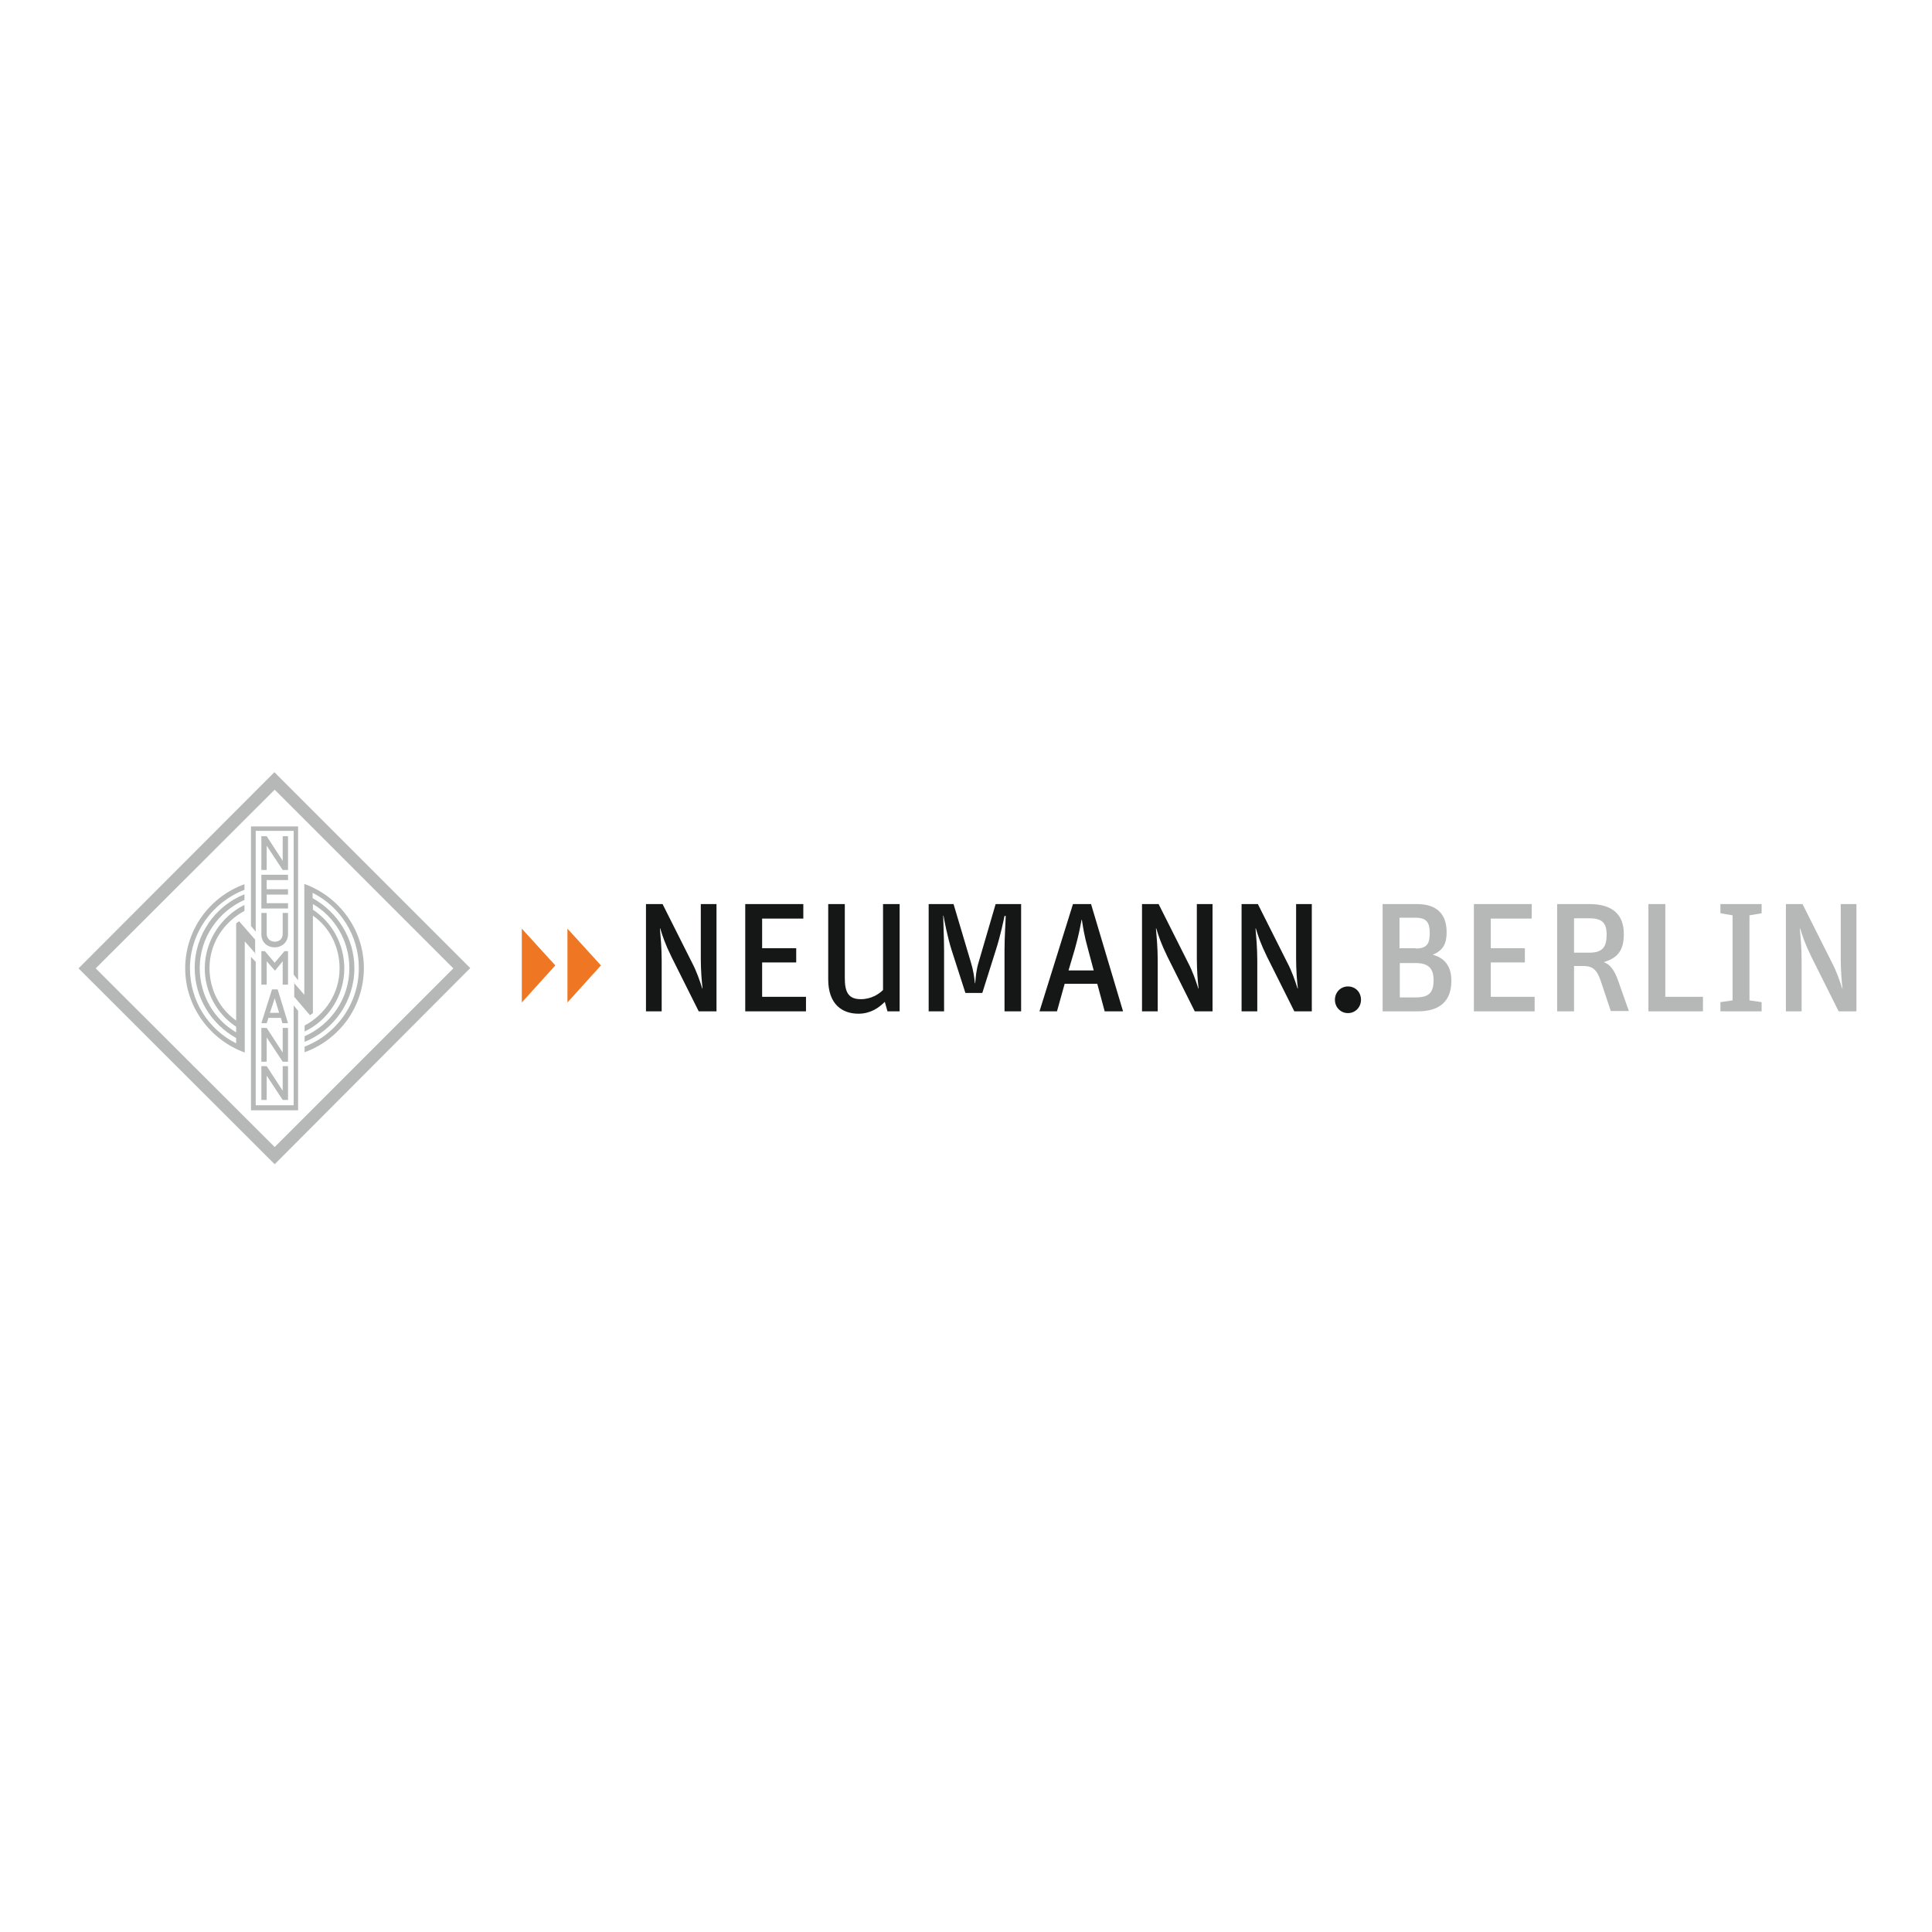 <?xml version="1.0" encoding="utf-8"?>
<!-- Generator: Adobe Illustrator 19.2.1, SVG Export Plug-In . SVG Version: 6.00 Build 0)  -->
<svg version="1.1" id="layer" xmlns="http://www.w3.org/2000/svg" xmlns:xlink="http://www.w3.org/1999/xlink" x="0px" y="0px"
	 viewBox="0 0 652 652" style="enable-background:new 0 0 652 652;" xml:space="preserve">
<style type="text/css">
	.st0{fill:#151616;}
	.st1{fill:#B6B7B7;}
	.st2{fill:#EF7622;}
	.st3{fill-rule:evenodd;clip-rule:evenodd;fill:#B6B7B7;}
</style>
<path class="st0" d="M218,305.1h5.6l9.9,19.7c1.6,3,2.7,6.3,3.5,8.8h0.1c-0.3-2.3-0.6-6.4-0.6-10.1v-18.4h5.3v36.2h-6l-9.2-18.4
	c-2.2-4.5-3-7-3.8-9.6h-0.1c0.2,2.3,0.6,6.5,0.6,10.7v17.3H218V305.1"/>
<polyline class="st0" points="251.5,305.1 271.1,305.1 271.1,310 257.2,310 257.2,320 268.7,320 268.7,324.8 257.2,324.8 
	257.2,336.4 272,336.4 272,341.3 251.5,341.3 251.5,305.1 "/>
<path class="st0" d="M279.5,330.5v-25.4h5.6v25c0,4.7,1.2,7.1,5.4,7.1c3.5,0,6.1-1.7,7.5-3.1v-29h5.6v36.2h-4.1l-0.9-3.2
	c-2.1,2.1-4.9,4-8.9,4C284.3,342.1,279.5,339,279.5,330.5"/>
<path class="st0" d="M313.4,305.1h8.4l5.8,19.5c0.9,2.9,1.2,5.2,1.4,7.2h0.1c0.2-2,0.3-4.3,1.2-7.2l5.7-19.5h8.6v36.2h-5.6v-20.8
	c0-4.4,0.4-10,0.4-11.4H339c-0.3,1.5-1.4,6.7-2.8,11.1l-4.7,14.9h-5.7l-4.7-14.6c-1.3-4.1-2.5-10.2-2.7-11.5h-0.1
	c0,1.6,0.3,7.4,0.3,12v20.3h-5.2V305.1"/>
<path class="st0" d="M362.1,305.1h6.1l10.8,36.2h-6.2l-2.5-9.3h-11l-2.6,9.3h-5.9L362.1,305.1 M360.6,327.5h8.5l-1.9-7.1
	c-1.4-5-1.7-7.6-2.1-10h-0.1c-0.5,2.6-0.9,5-2.3,10L360.6,327.5z"/>
<path class="st0" d="M385.4,305.1h5.6l9.9,19.7c1.6,3,2.7,6.3,3.5,8.8h0.1c-0.3-2.3-0.6-6.4-0.6-10.1v-18.4h5.3v36.2h-6l-9.2-18.4
	c-2.2-4.5-3-7-3.8-9.6h-0.1c0.2,2.3,0.6,6.5,0.6,10.7v17.3h-5.3V305.1"/>
<path class="st0" d="M418.9,305.1h5.6l9.9,19.7c1.6,3,2.7,6.3,3.5,8.8h0.1c-0.3-2.3-0.6-6.4-0.6-10.1v-18.4h5.3v36.2h-5.9l-9.2-18.4
	c-2.2-4.5-3-7-3.8-9.6h-0.1c0.2,2.3,0.6,6.5,0.6,10.7v17.3h-5.3V305.1"/>
<path class="st0" d="M450.5,337.4c0-2.5,1.9-4.5,4.4-4.5c2.5,0,4.4,1.9,4.4,4.5c0,2.5-1.9,4.5-4.4,4.5
	C452.4,341.9,450.5,339.9,450.5,337.4"/>
<path class="st1" d="M466.6,305.1h11.6c6.9,0,10,3.6,10,9.5c0,3.8-1.1,6.1-4.7,7.6c3.7,1,6.3,3.5,6.3,8.8c0,7.2-4.3,10.3-11.3,10.3
	h-11.9V305.1 M477.8,320.1c3.8,0,4.7-1.7,4.7-5.2c0-3.5-1-5.2-4.8-5.2h-5.4v10.3H477.8z M477.8,336.6c4.5,0,6-1.7,6-5.8
	c0-4-1.7-5.8-6.2-5.8h-5.2v11.6H477.8z"/>
<polyline class="st1" points="497.4,305.1 516.9,305.1 516.9,310 503.1,310 503.1,320 514.6,320 514.6,324.8 503.1,324.8 
	503.1,336.4 517.9,336.4 517.9,341.3 497.4,341.3 497.4,305.1 "/>
<path class="st1" d="M525.5,305.1h10.9c7.6,0,11.6,3.4,11.6,10.1c0,5.6-2.1,8.1-6.8,9.5c2.1,0.7,3.6,2.6,4.9,6.3l3.6,10.2h-6.1
	l-3.4-10.2c-1.4-4.1-3-5-6-5h-3v15.3h-5.7V305.1 M536.4,321.5c4.4,0,5.8-1.9,5.8-6.1c0-3.9-1.5-5.5-5.8-5.5h-5.2v11.6H536.4z"/>
<polyline class="st1" points="556.3,305.1 562,305.1 562,336.4 574.7,336.4 574.7,341.3 556.3,341.3 556.3,305.1 "/>
<polyline class="st1" points="580.6,338.2 584.7,337.6 584.7,308.9 580.6,308.2 580.6,305.1 594.5,305.1 594.5,308.2 590.4,308.9 
	590.4,337.6 594.5,338.2 594.5,341.3 580.6,341.3 580.6,338.2 "/>
<path class="st1" d="M602.7,305.1h5.6l9.9,19.7c1.6,3,2.7,6.3,3.5,8.8h0.1c-0.3-2.3-0.6-6.4-0.6-10.1v-18.4h5.3v36.2h-6l-9.2-18.4
	c-2.2-4.5-3-7-3.8-9.6h-0.1c0.2,2.3,0.6,6.5,0.6,10.7v17.3h-5.3V305.1"/>
<polyline class="st2" points="176.1,313.4 176.1,338.3 187.4,325.8 176.1,313.4 "/>
<polyline class="st2" points="191.5,313.4 191.5,338.3 202.8,325.8 191.5,313.4 "/>
<path class="st3" d="M99.1,328.9l0-23.2l0-25.3H86.3v34l-1.6-1.9v-33.6h15.9v51.9L99.1,328.9 M86.3,324.6V373h12.8v-33.7l1.5,1.8
	v33.6H84.7v-51.8L86.3,324.6z M92.7,387.1l-60.4-60.3l60.4-60.3l60.3,60.3L92.7,387.1z M92.7,392.9l-66.2-66.1l66.1-66.2l66.1,66.1
	L92.7,392.9z M86.3,321.9l-3.7-4.2v37.5c-11.6-4.2-20.1-15.4-20.1-28.4c0-6.5,2.1-12.6,5.6-17.5c3.6-5,8.6-8.8,14.4-10.9v1.9
	c-10.7,4.1-18.4,14.5-18.4,26.5c0,11,6.3,20.7,15.6,25.3v-1.8c-8.3-4.6-14-13.5-14-23.6c0-11.3,7-21,16.8-24.9v1.9
	c-8.8,3.9-15.1,12.7-15.1,23c0,9.1,4.8,17.3,12.3,21.7v-1.9c-6.4-4.2-10.6-11.6-10.6-19.7c0-9.3,5.6-17.6,13.4-21.4v2
	c-7,3.8-11.8,10.9-11.8,19.3c0,7.2,3.4,13.8,9,17.7v-32.8l1-0.7l5.4,6.2V321.9z M99.1,331.6l3.6,4.1v-37.4
	c11.7,4.2,20.1,15.4,20.1,28.4c0,6.5-2.1,12.6-5.6,17.5c-3.6,5-8.6,8.8-14.4,10.9v-1.9c10.7-4.1,18.3-14.5,18.3-26.5
	c0-11.1-6.3-20.7-15.6-25.4v1.8c8.3,4.6,14.1,13.5,14.1,23.6c0,11.2-7,21-16.8,24.9v-1.9c8.8-3.9,15.1-12.7,15.1-22.9
	c0-9.2-4.8-17.3-12.3-21.7v1.9c6.4,4.2,10.6,11.6,10.6,19.8c0,9.3-5.5,17.6-13.4,21.3v-2c7-3.8,11.8-10.9,11.8-19.3
	c0-7.3-3.4-13.9-9-17.8v32.9l-1,0.7l-5.3-6.2V331.6z M88.2,359.8H90l5.4,8.3v-8.3h1.8v11.4h-1.8L90,363v8.2h-1.8V359.8z M88.2,346.9
	H90l5.4,8.3v-8.3h1.8v11.4h-1.8l-5.4-8.2v8.2h-1.8V346.9z M91.8,333.9h1.9l3.5,11.4h-1.9l-0.5-1.8h-4.2l-0.6,1.8h-1.8L91.8,333.9z
	 M92.7,336.9l-1.6,4.9h3.1L92.7,336.9z M88.2,332.4V321h1.2l3.3,3.9L96,321h1.2v11.3h-1.8v-7.9l-2.6,3.2l-2.8-3.2v7.9H88.2z
	 M88.2,315.3v-7.2H90v7c0,1.9,1.5,2.7,2.7,2.7c1.3,0,2.7-0.7,2.7-2.7v-7h1.8v7.2c0,2.5-1.9,4.4-4.5,4.4
	C90.1,319.7,88.2,317.9,88.2,315.3z M88.2,282.2H90l5.4,8.3v-8.3h1.8v11.4h-1.8l-5.4-8.2v8.2h-1.8V282.2z M88.2,295.2h9v1.8H90v3.1
	h7.2v1.8H90v2.9h7.2v1.8h-9V295.2z"/>
</svg>

